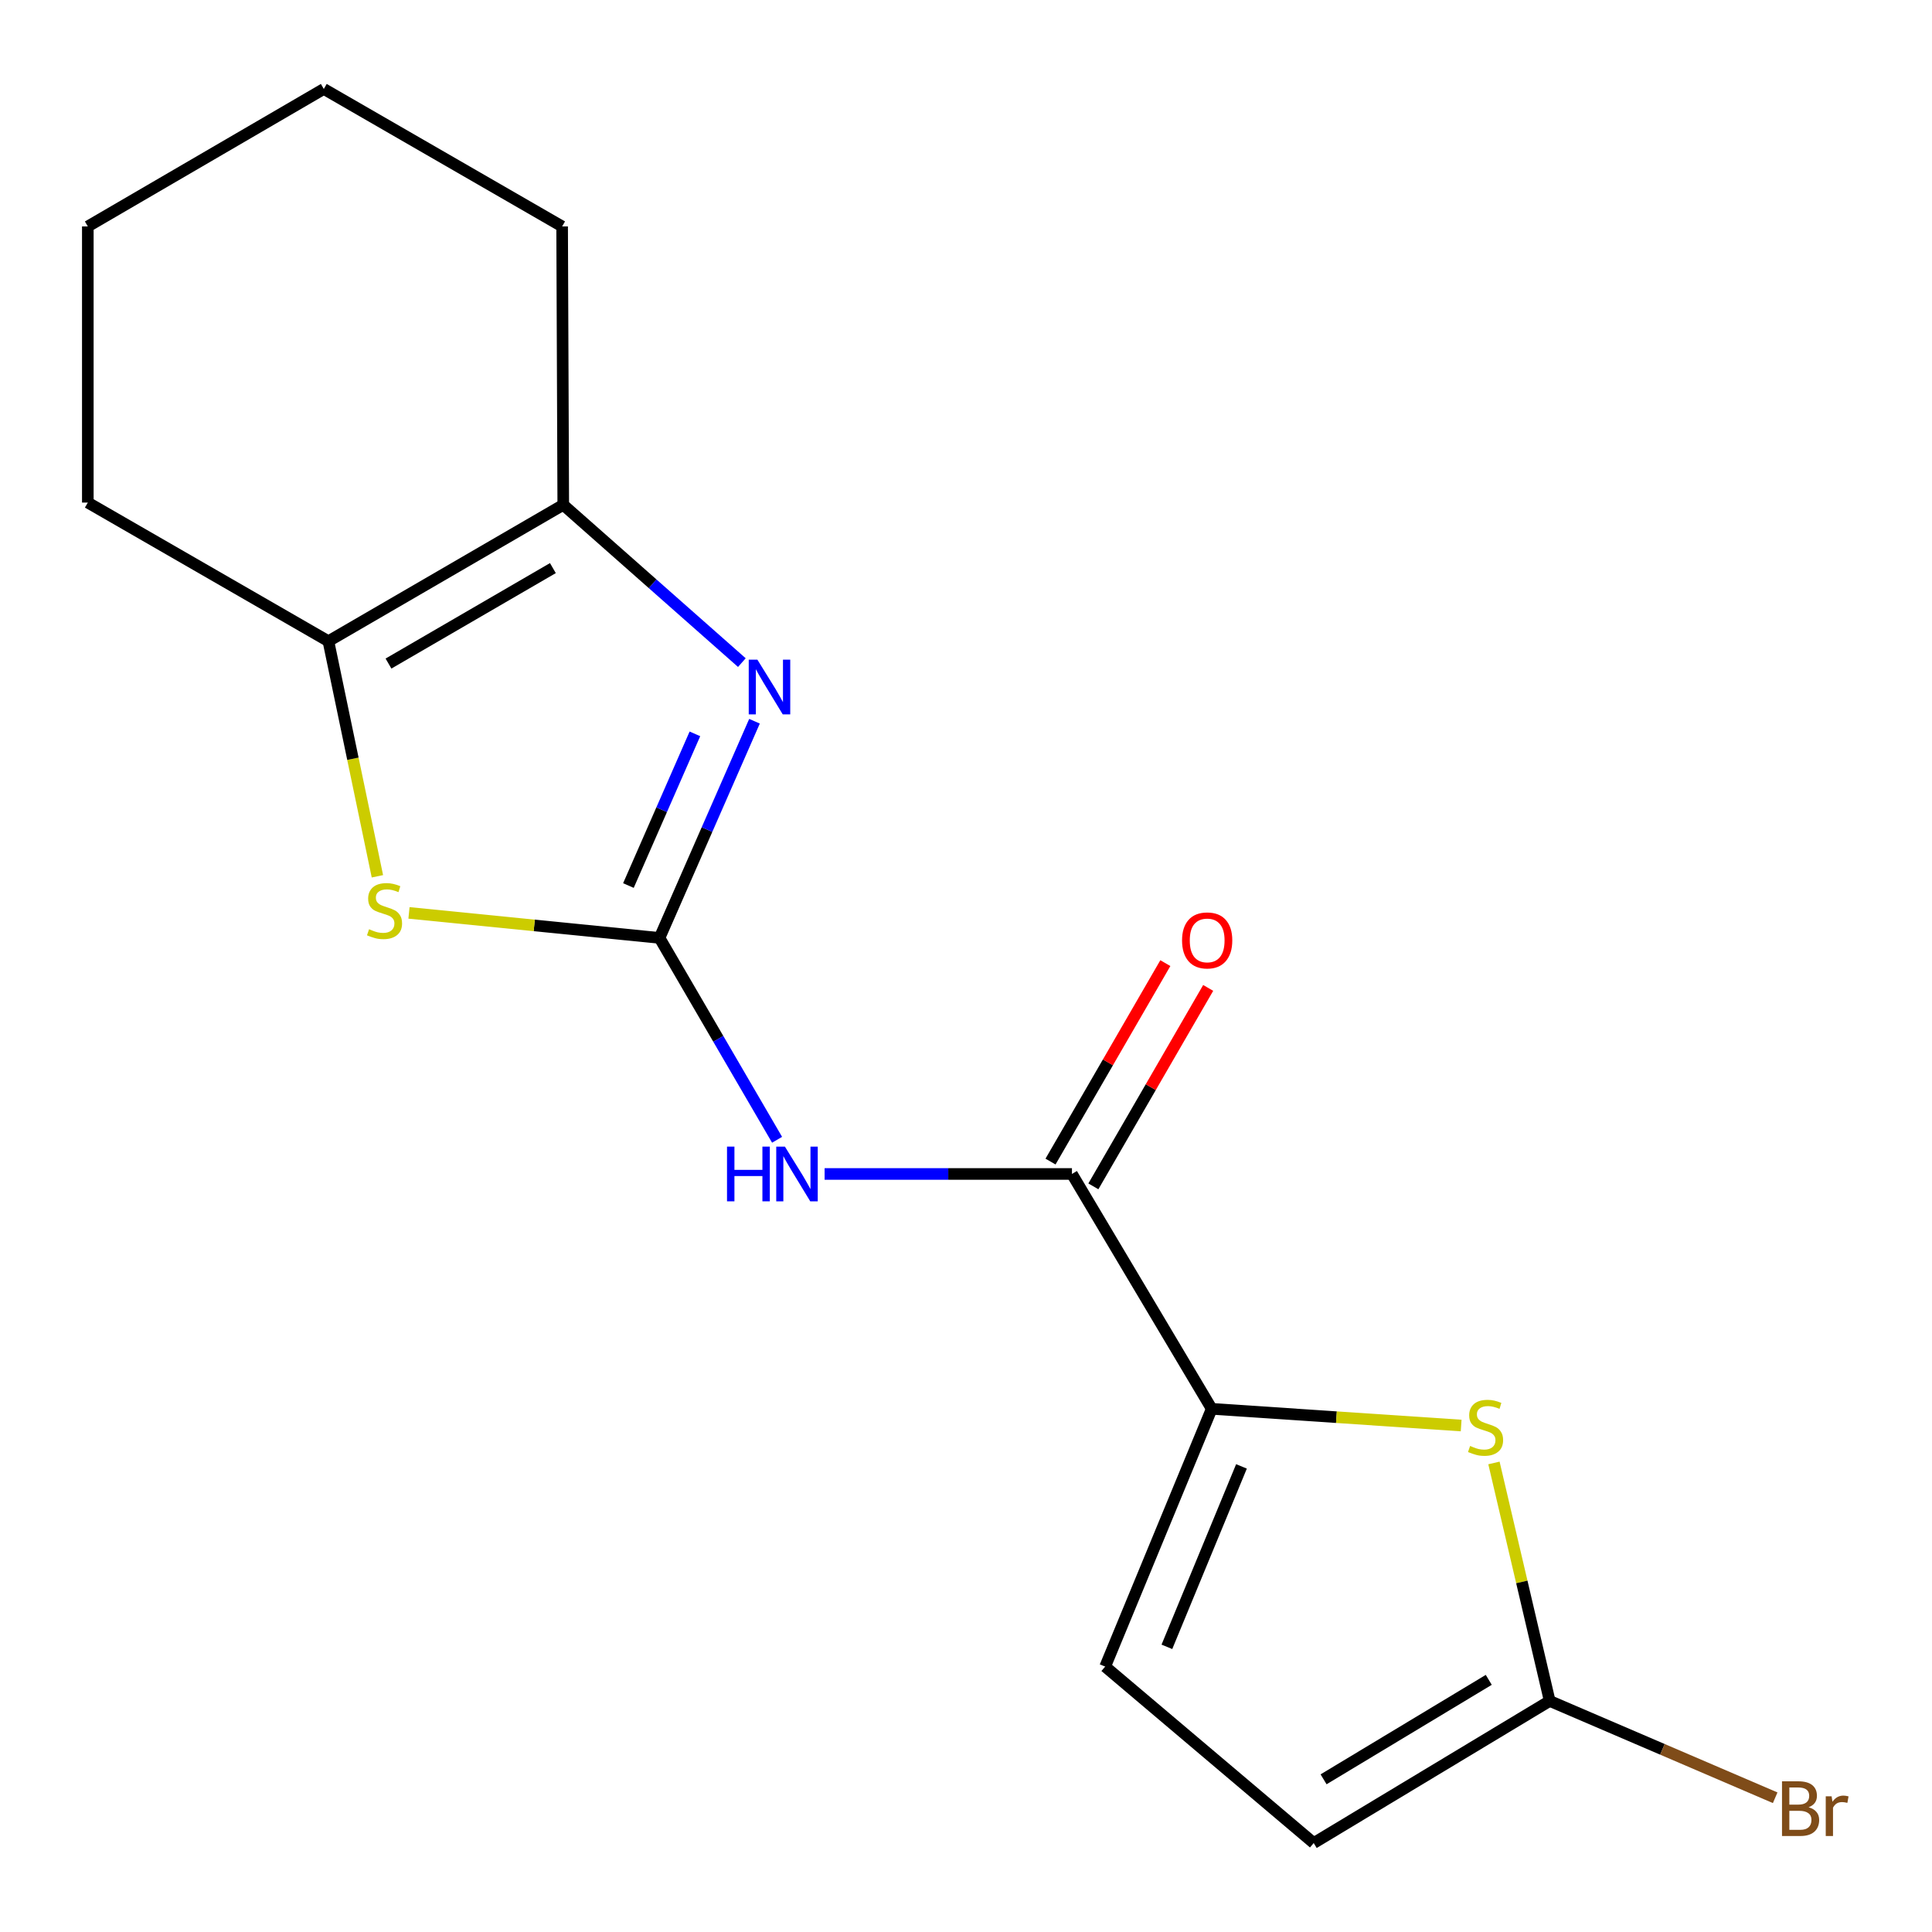 <?xml version='1.0' encoding='iso-8859-1'?>
<svg version='1.1' baseProfile='full'
              xmlns='http://www.w3.org/2000/svg'
                      xmlns:rdkit='http://www.rdkit.org/xml'
                      xmlns:xlink='http://www.w3.org/1999/xlink'
                  xml:space='preserve'
width='1000px' height='1000px' viewBox='0 0 1000 1000'>
<!-- END OF HEADER -->
<rect style='opacity:1.0;fill:#FFFFFF;stroke:none' width='1000' height='1000' x='0' y='0'> </rect>
<path class='bond-0' d='M 341.362,485.467 L 365.944,429.388' style='fill:none;fill-rule:evenodd;stroke:#000000;stroke-width:6px;stroke-linecap:butt;stroke-linejoin:miter;stroke-opacity:1' />
<path class='bond-0' d='M 365.944,429.388 L 390.526,373.309' style='fill:none;fill-rule:evenodd;stroke:#0000FF;stroke-width:6px;stroke-linecap:butt;stroke-linejoin:miter;stroke-opacity:1' />
<path class='bond-0' d='M 325.27,458.357 L 342.477,419.102' style='fill:none;fill-rule:evenodd;stroke:#000000;stroke-width:6px;stroke-linecap:butt;stroke-linejoin:miter;stroke-opacity:1' />
<path class='bond-0' d='M 342.477,419.102 L 359.684,379.847' style='fill:none;fill-rule:evenodd;stroke:#0000FF;stroke-width:6px;stroke-linecap:butt;stroke-linejoin:miter;stroke-opacity:1' />
<path class='bond-1' d='M 341.362,485.467 L 371.789,537.707' style='fill:none;fill-rule:evenodd;stroke:#000000;stroke-width:6px;stroke-linecap:butt;stroke-linejoin:miter;stroke-opacity:1' />
<path class='bond-1' d='M 371.789,537.707 L 402.215,589.947' style='fill:none;fill-rule:evenodd;stroke:#0000FF;stroke-width:6px;stroke-linecap:butt;stroke-linejoin:miter;stroke-opacity:1' />
<path class='bond-2' d='M 341.362,485.467 L 276.525,478.989' style='fill:none;fill-rule:evenodd;stroke:#000000;stroke-width:6px;stroke-linecap:butt;stroke-linejoin:miter;stroke-opacity:1' />
<path class='bond-2' d='M 276.525,478.989 L 211.687,472.511' style='fill:none;fill-rule:evenodd;stroke:#CCCC00;stroke-width:6px;stroke-linecap:butt;stroke-linejoin:miter;stroke-opacity:1' />
<path class='bond-6' d='M 383.986,342.971 L 337.764,302.136' style='fill:none;fill-rule:evenodd;stroke:#0000FF;stroke-width:6px;stroke-linecap:butt;stroke-linejoin:miter;stroke-opacity:1' />
<path class='bond-6' d='M 337.764,302.136 L 291.542,261.301' style='fill:none;fill-rule:evenodd;stroke:#000000;stroke-width:6px;stroke-linecap:butt;stroke-linejoin:miter;stroke-opacity:1' />
<path class='bond-4' d='M 426.819,607.642 L 490.828,607.642' style='fill:none;fill-rule:evenodd;stroke:#0000FF;stroke-width:6px;stroke-linecap:butt;stroke-linejoin:miter;stroke-opacity:1' />
<path class='bond-4' d='M 490.828,607.642 L 554.838,607.642' style='fill:none;fill-rule:evenodd;stroke:#000000;stroke-width:6px;stroke-linecap:butt;stroke-linejoin:miter;stroke-opacity:1' />
<path class='bond-7' d='M 195.345,453.567 L 182.662,392.729' style='fill:none;fill-rule:evenodd;stroke:#CCCC00;stroke-width:6px;stroke-linecap:butt;stroke-linejoin:miter;stroke-opacity:1' />
<path class='bond-7' d='M 182.662,392.729 L 169.978,331.89' style='fill:none;fill-rule:evenodd;stroke:#000000;stroke-width:6px;stroke-linecap:butt;stroke-linejoin:miter;stroke-opacity:1' />
<path class='bond-3' d='M 627.178,729.205 L 554.838,607.642' style='fill:none;fill-rule:evenodd;stroke:#000000;stroke-width:6px;stroke-linecap:butt;stroke-linejoin:miter;stroke-opacity:1' />
<path class='bond-5' d='M 627.178,729.205 L 691.736,733.529' style='fill:none;fill-rule:evenodd;stroke:#000000;stroke-width:6px;stroke-linecap:butt;stroke-linejoin:miter;stroke-opacity:1' />
<path class='bond-5' d='M 691.736,733.529 L 756.294,737.853' style='fill:none;fill-rule:evenodd;stroke:#CCCC00;stroke-width:6px;stroke-linecap:butt;stroke-linejoin:miter;stroke-opacity:1' />
<path class='bond-9' d='M 627.178,729.205 L 572.033,862.625' style='fill:none;fill-rule:evenodd;stroke:#000000;stroke-width:6px;stroke-linecap:butt;stroke-linejoin:miter;stroke-opacity:1' />
<path class='bond-9' d='M 642.586,759.005 L 603.984,852.399' style='fill:none;fill-rule:evenodd;stroke:#000000;stroke-width:6px;stroke-linecap:butt;stroke-linejoin:miter;stroke-opacity:1' />
<path class='bond-11' d='M 565.927,614.058 L 595.641,562.702' style='fill:none;fill-rule:evenodd;stroke:#000000;stroke-width:6px;stroke-linecap:butt;stroke-linejoin:miter;stroke-opacity:1' />
<path class='bond-11' d='M 595.641,562.702 L 625.356,511.346' style='fill:none;fill-rule:evenodd;stroke:#FF0000;stroke-width:6px;stroke-linecap:butt;stroke-linejoin:miter;stroke-opacity:1' />
<path class='bond-11' d='M 543.749,601.226 L 573.464,549.87' style='fill:none;fill-rule:evenodd;stroke:#000000;stroke-width:6px;stroke-linecap:butt;stroke-linejoin:miter;stroke-opacity:1' />
<path class='bond-11' d='M 573.464,549.87 L 603.179,498.514' style='fill:none;fill-rule:evenodd;stroke:#FF0000;stroke-width:6px;stroke-linecap:butt;stroke-linejoin:miter;stroke-opacity:1' />
<path class='bond-8' d='M 773.264,757.218 L 787.692,818.811' style='fill:none;fill-rule:evenodd;stroke:#CCCC00;stroke-width:6px;stroke-linecap:butt;stroke-linejoin:miter;stroke-opacity:1' />
<path class='bond-8' d='M 787.692,818.811 L 802.121,880.404' style='fill:none;fill-rule:evenodd;stroke:#000000;stroke-width:6px;stroke-linecap:butt;stroke-linejoin:miter;stroke-opacity:1' />
<path class='bond-13' d='M 291.542,261.301 L 290.958,117.204' style='fill:none;fill-rule:evenodd;stroke:#000000;stroke-width:6px;stroke-linecap:butt;stroke-linejoin:miter;stroke-opacity:1' />
<path class='bond-17' d='M 291.542,261.301 L 169.978,331.89' style='fill:none;fill-rule:evenodd;stroke:#000000;stroke-width:6px;stroke-linecap:butt;stroke-linejoin:miter;stroke-opacity:1' />
<path class='bond-17' d='M 286.173,294.047 L 201.079,343.459' style='fill:none;fill-rule:evenodd;stroke:#000000;stroke-width:6px;stroke-linecap:butt;stroke-linejoin:miter;stroke-opacity:1' />
<path class='bond-14' d='M 169.978,331.89 L 45.455,260.134' style='fill:none;fill-rule:evenodd;stroke:#000000;stroke-width:6px;stroke-linecap:butt;stroke-linejoin:miter;stroke-opacity:1' />
<path class='bond-12' d='M 802.121,880.404 L 860.475,905.459' style='fill:none;fill-rule:evenodd;stroke:#000000;stroke-width:6px;stroke-linecap:butt;stroke-linejoin:miter;stroke-opacity:1' />
<path class='bond-12' d='M 860.475,905.459 L 918.829,930.514' style='fill:none;fill-rule:evenodd;stroke:#7F4C19;stroke-width:6px;stroke-linecap:butt;stroke-linejoin:miter;stroke-opacity:1' />
<path class='bond-19' d='M 802.121,880.404 L 679.974,953.954' style='fill:none;fill-rule:evenodd;stroke:#000000;stroke-width:6px;stroke-linecap:butt;stroke-linejoin:miter;stroke-opacity:1' />
<path class='bond-19' d='M 770.582,869.487 L 685.079,920.972' style='fill:none;fill-rule:evenodd;stroke:#000000;stroke-width:6px;stroke-linecap:butt;stroke-linejoin:miter;stroke-opacity:1' />
<path class='bond-10' d='M 572.033,862.625 L 679.974,953.954' style='fill:none;fill-rule:evenodd;stroke:#000000;stroke-width:6px;stroke-linecap:butt;stroke-linejoin:miter;stroke-opacity:1' />
<path class='bond-15' d='M 290.958,117.204 L 167.601,46.046' style='fill:none;fill-rule:evenodd;stroke:#000000;stroke-width:6px;stroke-linecap:butt;stroke-linejoin:miter;stroke-opacity:1' />
<path class='bond-16' d='M 45.455,260.134 L 45.455,117.204' style='fill:none;fill-rule:evenodd;stroke:#000000;stroke-width:6px;stroke-linecap:butt;stroke-linejoin:miter;stroke-opacity:1' />
<path class='bond-18' d='M 167.601,46.046 L 45.455,117.204' style='fill:none;fill-rule:evenodd;stroke:#000000;stroke-width:6px;stroke-linecap:butt;stroke-linejoin:miter;stroke-opacity:1' />
<path  class='atom-1' d='M 392.026 341.445
L 401.306 356.445
Q 402.226 357.925, 403.706 360.605
Q 405.186 363.285, 405.266 363.445
L 405.266 341.445
L 409.026 341.445
L 409.026 369.765
L 405.146 369.765
L 395.186 353.365
Q 394.026 351.445, 392.786 349.245
Q 391.586 347.045, 391.226 346.365
L 391.226 369.765
L 387.546 369.765
L 387.546 341.445
L 392.026 341.445
' fill='#0000FF'/>
<path  class='atom-2' d='M 376.301 593.482
L 380.141 593.482
L 380.141 605.522
L 394.621 605.522
L 394.621 593.482
L 398.461 593.482
L 398.461 621.802
L 394.621 621.802
L 394.621 608.722
L 380.141 608.722
L 380.141 621.802
L 376.301 621.802
L 376.301 593.482
' fill='#0000FF'/>
<path  class='atom-2' d='M 406.261 593.482
L 415.541 608.482
Q 416.461 609.962, 417.941 612.642
Q 419.421 615.322, 419.501 615.482
L 419.501 593.482
L 423.261 593.482
L 423.261 621.802
L 419.381 621.802
L 409.421 605.402
Q 408.261 603.482, 407.021 601.282
Q 405.821 599.082, 405.461 598.402
L 405.461 621.802
L 401.781 621.802
L 401.781 593.482
L 406.261 593.482
' fill='#0000FF'/>
<path  class='atom-3' d='M 191.031 480.966
Q 191.351 481.086, 192.671 481.646
Q 193.991 482.206, 195.431 482.566
Q 196.911 482.886, 198.351 482.886
Q 201.031 482.886, 202.591 481.606
Q 204.151 480.286, 204.151 478.006
Q 204.151 476.446, 203.351 475.486
Q 202.591 474.526, 201.391 474.006
Q 200.191 473.486, 198.191 472.886
Q 195.671 472.126, 194.151 471.406
Q 192.671 470.686, 191.591 469.166
Q 190.551 467.646, 190.551 465.086
Q 190.551 461.526, 192.951 459.326
Q 195.391 457.126, 200.191 457.126
Q 203.471 457.126, 207.191 458.686
L 206.271 461.766
Q 202.871 460.366, 200.311 460.366
Q 197.551 460.366, 196.031 461.526
Q 194.511 462.646, 194.551 464.606
Q 194.551 466.126, 195.311 467.046
Q 196.111 467.966, 197.231 468.486
Q 198.391 469.006, 200.311 469.606
Q 202.871 470.406, 204.391 471.206
Q 205.911 472.006, 206.991 473.646
Q 208.111 475.246, 208.111 478.006
Q 208.111 481.926, 205.471 484.046
Q 202.871 486.126, 198.511 486.126
Q 195.991 486.126, 194.071 485.566
Q 192.191 485.046, 189.951 484.126
L 191.031 480.966
' fill='#CCCC00'/>
<path  class='atom-6' d='M 760.926 748.419
Q 761.246 748.539, 762.566 749.099
Q 763.886 749.659, 765.326 750.019
Q 766.806 750.339, 768.246 750.339
Q 770.926 750.339, 772.486 749.059
Q 774.046 747.739, 774.046 745.459
Q 774.046 743.899, 773.246 742.939
Q 772.486 741.979, 771.286 741.459
Q 770.086 740.939, 768.086 740.339
Q 765.566 739.579, 764.046 738.859
Q 762.566 738.139, 761.486 736.619
Q 760.446 735.099, 760.446 732.539
Q 760.446 728.979, 762.846 726.779
Q 765.286 724.579, 770.086 724.579
Q 773.366 724.579, 777.086 726.139
L 776.166 729.219
Q 772.766 727.819, 770.206 727.819
Q 767.446 727.819, 765.926 728.979
Q 764.406 730.099, 764.446 732.059
Q 764.446 733.579, 765.206 734.499
Q 766.006 735.419, 767.126 735.939
Q 768.286 736.459, 770.206 737.059
Q 772.766 737.859, 774.286 738.659
Q 775.806 739.459, 776.886 741.099
Q 778.006 742.699, 778.006 745.459
Q 778.006 749.379, 775.366 751.499
Q 772.766 753.579, 768.406 753.579
Q 765.886 753.579, 763.966 753.019
Q 762.086 752.499, 759.846 751.579
L 760.926 748.419
' fill='#CCCC00'/>
<path  class='atom-12' d='M 611.829 486.756
Q 611.829 479.956, 615.189 476.156
Q 618.549 472.356, 624.829 472.356
Q 631.109 472.356, 634.469 476.156
Q 637.829 479.956, 637.829 486.756
Q 637.829 493.636, 634.429 497.556
Q 631.029 501.436, 624.829 501.436
Q 618.589 501.436, 615.189 497.556
Q 611.829 493.676, 611.829 486.756
M 624.829 498.236
Q 629.149 498.236, 631.469 495.356
Q 633.829 492.436, 633.829 486.756
Q 633.829 481.196, 631.469 478.396
Q 629.149 475.556, 624.829 475.556
Q 620.509 475.556, 618.149 478.356
Q 615.829 481.156, 615.829 486.756
Q 615.829 492.476, 618.149 495.356
Q 620.509 498.236, 624.829 498.236
' fill='#FF0000'/>
<path  class='atom-13' d='M 936.123 935.441
Q 938.843 936.201, 940.203 937.881
Q 941.603 939.521, 941.603 941.961
Q 941.603 945.881, 939.083 948.121
Q 936.603 950.321, 931.883 950.321
L 922.363 950.321
L 922.363 922.001
L 930.723 922.001
Q 935.563 922.001, 938.003 923.961
Q 940.443 925.921, 940.443 929.521
Q 940.443 933.801, 936.123 935.441
M 926.163 925.201
L 926.163 934.081
L 930.723 934.081
Q 933.523 934.081, 934.963 932.961
Q 936.443 931.801, 936.443 929.521
Q 936.443 925.201, 930.723 925.201
L 926.163 925.201
M 931.883 947.121
Q 934.643 947.121, 936.123 945.801
Q 937.603 944.481, 937.603 941.961
Q 937.603 939.641, 935.963 938.481
Q 934.363 937.281, 931.283 937.281
L 926.163 937.281
L 926.163 947.121
L 931.883 947.121
' fill='#7F4C19'/>
<path  class='atom-13' d='M 948.043 929.761
L 948.483 932.601
Q 950.643 929.401, 954.163 929.401
Q 955.283 929.401, 956.803 929.801
L 956.203 933.161
Q 954.483 932.761, 953.523 932.761
Q 951.843 932.761, 950.723 933.441
Q 949.643 934.081, 948.763 935.641
L 948.763 950.321
L 945.003 950.321
L 945.003 929.761
L 948.043 929.761
' fill='#7F4C19'/>
</svg>
